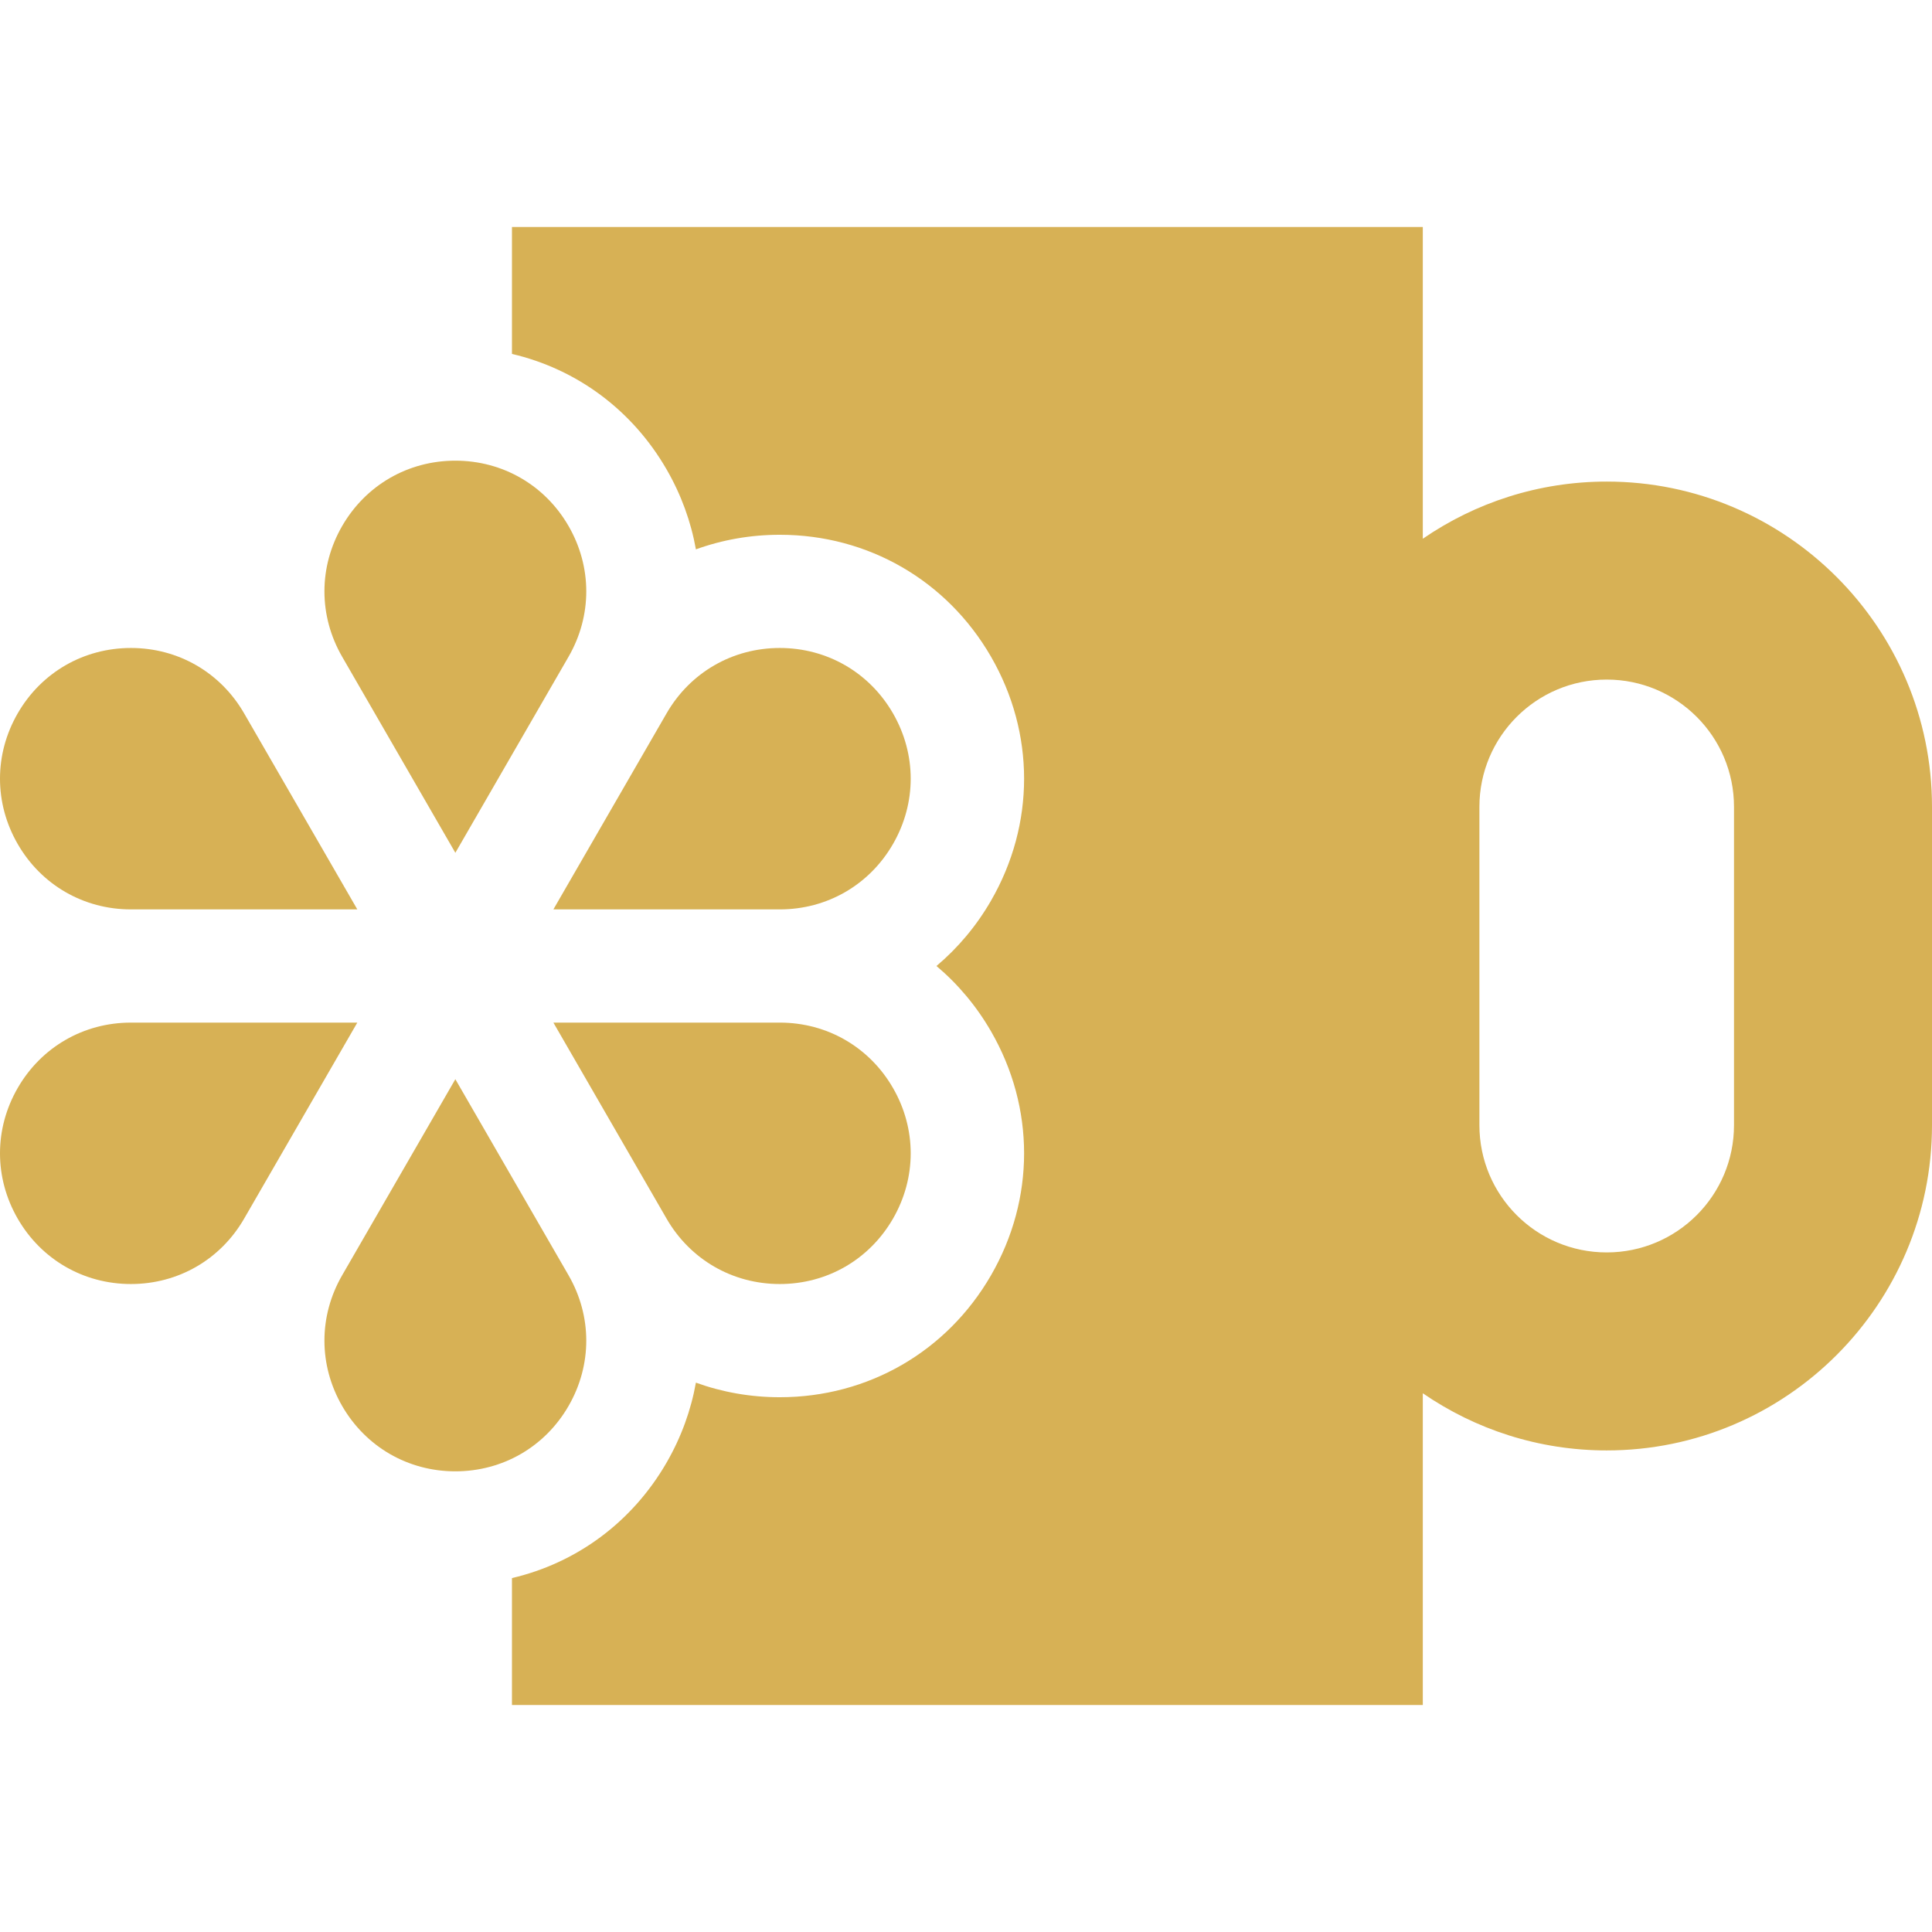 <svg xmlns="http://www.w3.org/2000/svg" version="1.1" xmlns:xlink="http://www.w3.org/1999/xlink" width="512" height="512" x="0" y="0" viewBox="0 0 511.981 511.981" style="enable-background:new 0 0 512 512" xml:space="preserve" class=""><g><path d="M425.778 127.619c-18.075 0-34.861 5.603-48.734 15.149V60.15H135.669v33.642c17.131 3.999 31.866 14.821 40.979 30.605 3.882 6.723 6.466 13.88 7.768 21.182 6.975-2.523 14.466-3.864 22.229-3.864 23.368 0 44.294 12.082 55.978 32.319s11.684 44.401 0 64.639c-3.881 6.723-8.788 12.539-14.46 17.318 5.672 4.779 10.579 10.595 14.46 17.318 11.684 20.237 11.684 44.401 0 64.639-11.684 20.237-32.609 32.319-55.977 32.319-7.764 0-15.255-1.341-22.23-3.864-1.302 7.302-3.886 14.459-7.768 21.182-9.112 15.784-23.848 26.606-40.979 30.605v33.642h241.375v-82.617c13.873 9.545 30.659 15.149 48.734 15.149 47.532 0 86.203-38.671 86.203-86.204v-84.336c0-47.534-38.671-86.205-86.203-86.205zm33.734 170.54c0 18.631-15.104 33.734-33.735 33.734s-33.734-15.103-33.734-33.734v-84.336c0-18.631 15.104-33.734 33.734-33.734 18.631 0 33.735 15.103 33.735 33.734zM34.693 270.991c-12.522 0-23.736 6.475-29.997 17.319-6.262 10.844-6.261 23.793 0 34.638s17.475 17.319 29.997 17.319 23.736-6.474 29.997-17.319l29.998-51.957z" fill="#d7b155" opacity="1" data-original="#000000" class=""></path><path d="M150.666 372.585c6.262-10.844 6.261-23.793 0-34.637l-29.997-51.958-29.998 51.957c-6.261 10.844-6.261 23.793 0 34.637 6.262 10.845 17.476 17.319 29.998 17.319s23.736-6.473 29.997-17.318zM206.644 270.991h-59.995l29.997 51.957c6.265 10.847 17.478 17.319 29.998 17.319 12.522 0 23.736-6.475 29.997-17.319 6.261-10.845 6.261-23.794 0-34.638-6.261-10.845-17.474-17.319-29.997-17.319zM236.641 189.034c-6.261-10.844-17.475-17.319-29.997-17.319s-23.736 6.474-29.998 17.319l-29.997 51.957h59.995c12.522 0 23.735-6.474 29.997-17.319 6.261-10.845 6.261-23.794 0-34.638zM34.693 240.991h59.995L64.69 189.034c-6.261-10.845-17.475-17.319-29.997-17.319s-23.736 6.474-29.997 17.319-6.262 23.793 0 34.638c6.261 10.844 17.475 17.319 29.997 17.319zM120.669 225.991l29.997-51.957c6.261-10.848 6.261-23.794 0-34.637-6.261-10.845-17.475-17.319-29.997-17.319s-23.736 6.475-29.998 17.319c-6.261 10.844-6.261 23.793 0 34.637z" fill="#d7b155" opacity="1" data-original="#000000" class=""></path></g></svg>